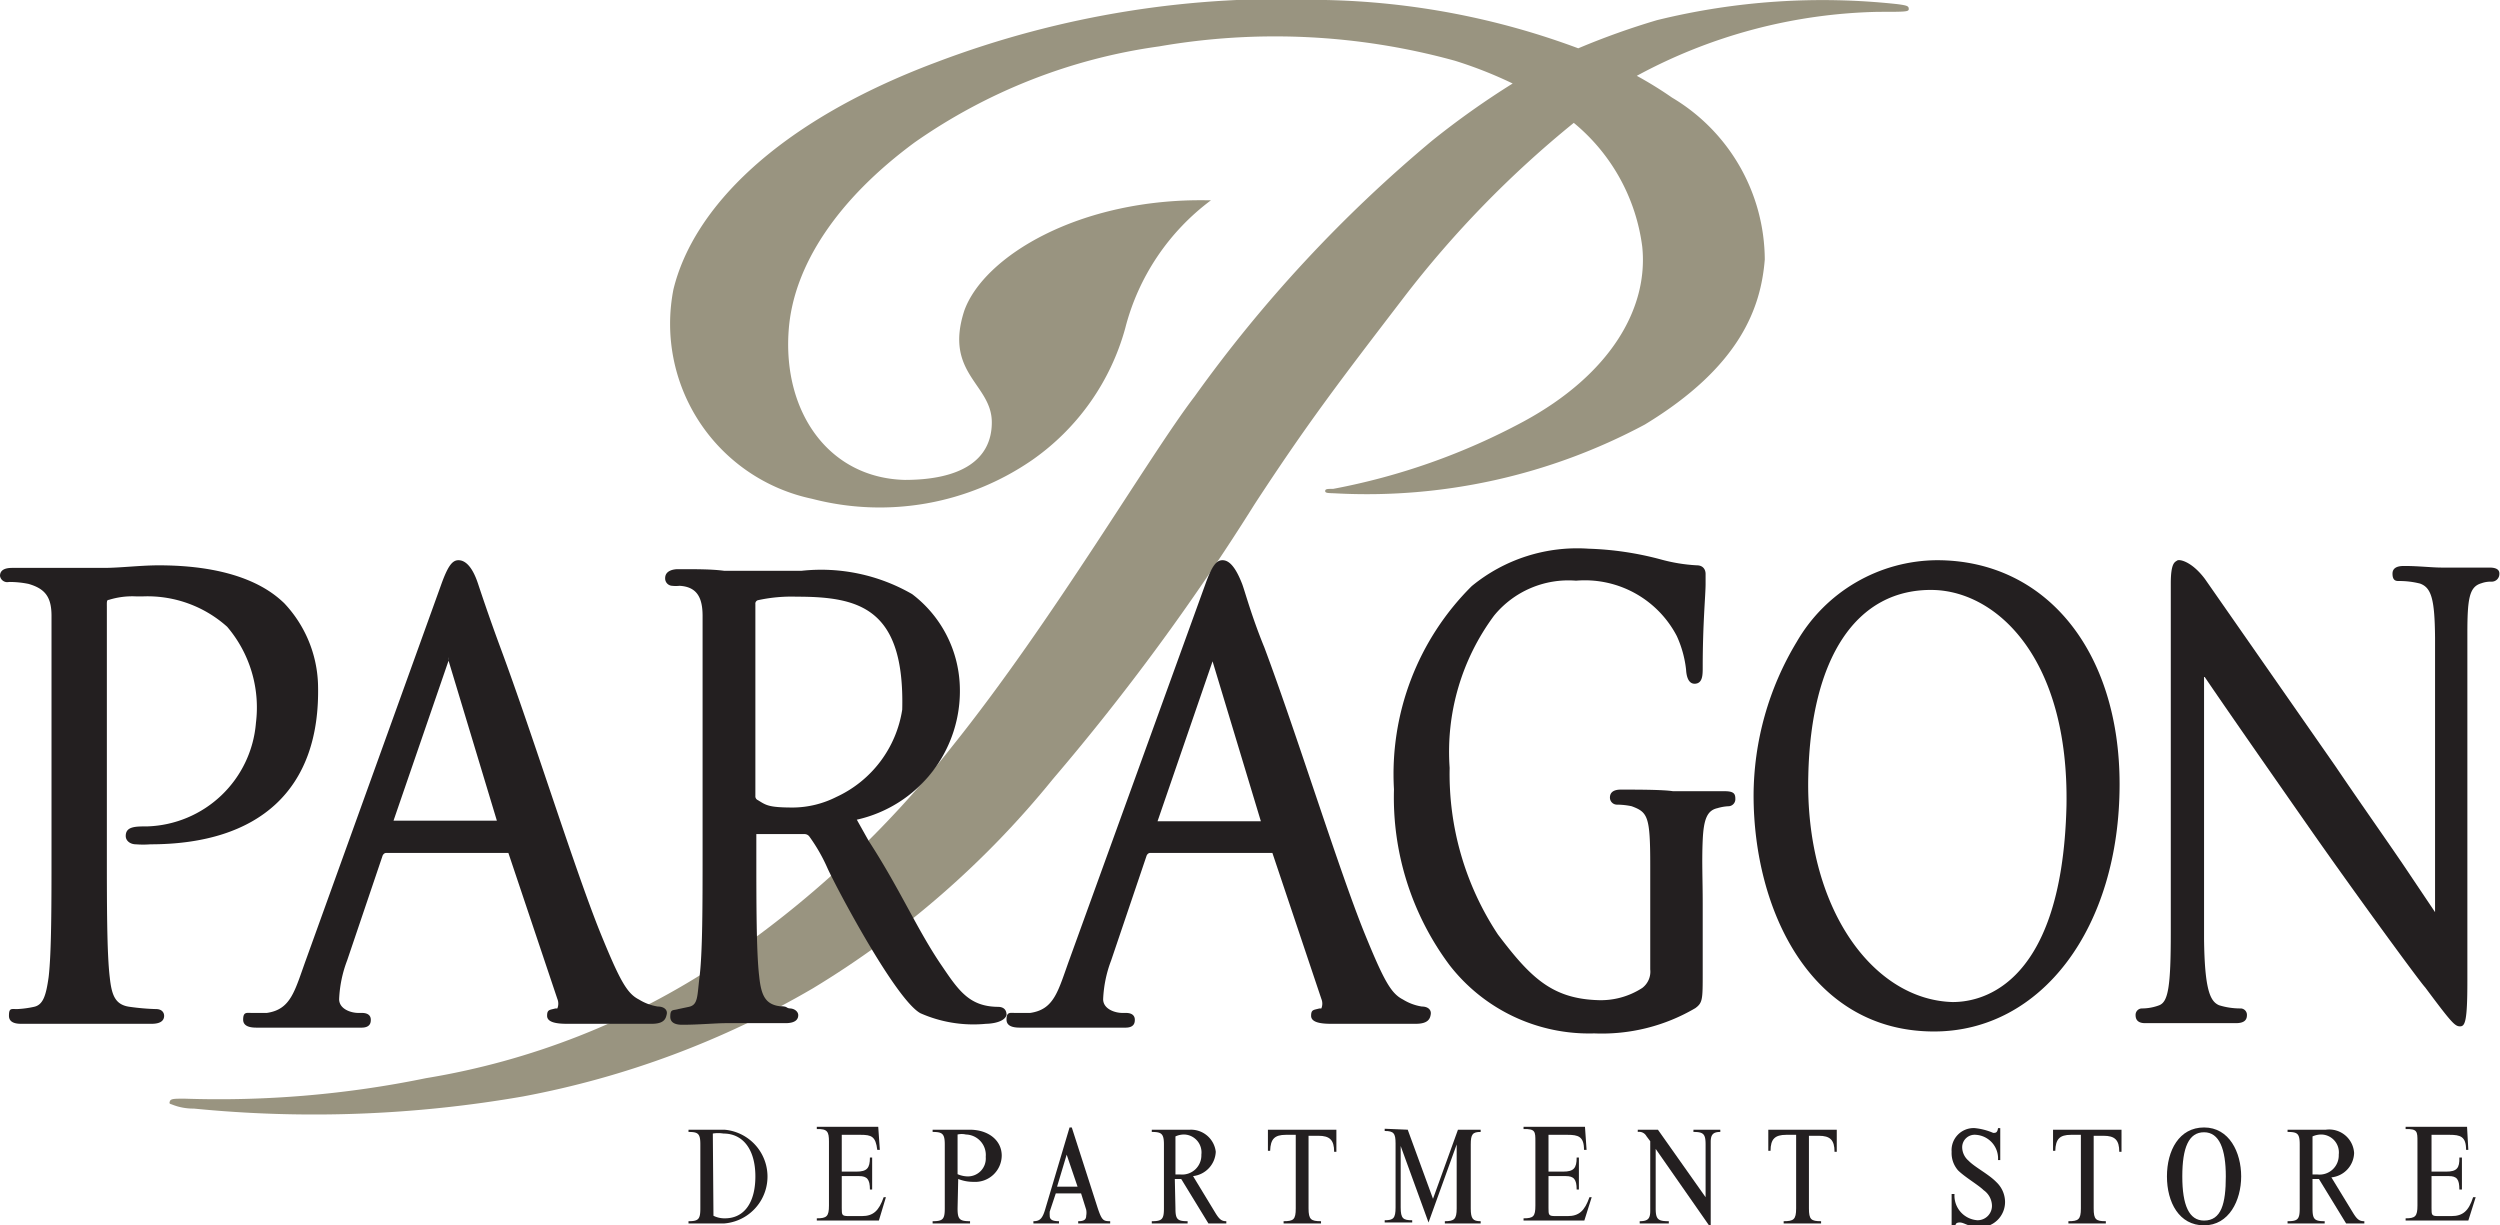 <svg id="Layer_1" data-name="Layer 1" xmlns="http://www.w3.org/2000/svg" viewBox="0 0 78.14 38.3"><defs><style>.cls-1{fill:#999480;}.cls-2{fill:#231f20;}</style></defs><path class="cls-1" d="M59.31.13a21.64,21.64,0,0,0-7.52.5,23.48,23.48,0,0,0-2.46.88A24,24,0,0,0,41.43,0,30.38,30.38,0,0,0,29.28,1.94c-5,1.87-7.61,4.57-8.23,7.1a5.59,5.59,0,0,0,4.33,6.55,8.39,8.39,0,0,0,6.88-1.21,7.42,7.42,0,0,0,2.91-4.12,7.22,7.22,0,0,1,2.68-4l0,0s0,0-.1,0c-4-.07-7,1.75-7.61,3.45C29.5,11.68,31,12,31,13.2S30,15,28.28,15c-2.37-.06-3.81-2.11-3.63-4.66.14-2.05,1.55-4.13,3.94-5.89a17.49,17.49,0,0,1,7.64-3,21.15,21.15,0,0,1,9.25.45,13.24,13.24,0,0,1,1.8.71,26,26,0,0,0-2.51,1.78,43,43,0,0,0-7.43,8c-1.41,1.84-4.42,7-7.58,10.94a31.62,31.62,0,0,1-7.27,6.76,23.44,23.44,0,0,1-9.18,3.61,32.11,32.11,0,0,1-7.54.64c-.32,0-.43,0-.46.08s0,.08.06.1a1.78,1.78,0,0,0,.69.13,38.1,38.1,0,0,0,10.29-.38,28.24,28.24,0,0,0,9.06-3.38,28.91,28.91,0,0,0,7.5-6.54,72.57,72.57,0,0,0,6.31-8.6c1.64-2.51,2.61-3.78,4.64-6.43a32.5,32.5,0,0,1,5.33-5.48,6,6,0,0,1,2.14,3.87c.2,1.93-1,4-3.72,5.47a20.56,20.56,0,0,1-5.94,2.1c-.18,0-.25,0-.25.07s.12.06.32.07a18.42,18.42,0,0,0,9.67-2.15c3-1.82,3.63-3.67,3.75-5.16a5.92,5.92,0,0,0-2.9-5.06,12,12,0,0,0-1.1-.68,16.52,16.52,0,0,1,7.55-2c.86,0,.95,0,.95-.09S59.61.17,59.31.13Z"/><path class="cls-2" d="M4.74,32c-.79,0-1.65,0-2.07,0H2.25c-.37,0-1.15,0-1.57,0-.11,0-.4,0-.4-.25s.07-.21.25-.21a3.1,3.1,0,0,0,.53-.07c.29-.06.38-.36.46-.93.09-.77.09-2.27.09-4V23.25c0-2.89,0-3.41,0-4s-.2-.85-.72-1a3,3,0,0,0-.61-.06A.23.23,0,0,1,0,18c0-.25.29-.25.4-.25.59,0,1.31,0,1.74,0l.35,0,.77,0c.48,0,1.14-.08,1.7-.08,2.63,0,3.6.88,3.92,1.18a3.87,3.87,0,0,1,1.06,2.54c.09,3.3-1.85,5-5.24,5a2.9,2.9,0,0,1-.45,0c-.18,0-.32-.11-.32-.26,0-.3.3-.3.67-.3A3.52,3.52,0,0,0,8,22.59a3.89,3.89,0,0,0-.9-3,3.73,3.73,0,0,0-2.61-.95H4.24a2.46,2.46,0,0,0-.84.11c-.07,0-.06.07-.06.23v7.56c0,1.74,0,3.24.09,4,.06.57.17.87.63.93a7.33,7.33,0,0,0,.82.07c.18,0,.25.11.25.21S5.08,32,4.74,32Z"/><path class="cls-2" d="M20.37,32c-1.05,0-1.55,0-2.37,0h-.28c-.34,0-.62-.05-.62-.25s.08-.18.26-.23c0,0,0,0,.06,0a.39.39,0,0,0,0-.3l-1.53-4.56s0,0-.07,0H12.06s-.06,0-.1.08l-1.11,3.28a3.84,3.84,0,0,0-.25,1.21c0,.31.37.43.6.43h.11c.25,0,.28.14.28.21s0,.25-.29.25l-1,0-.47,0H9.43c-.43,0-.79,0-1.38,0-.14,0-.45,0-.45-.25s.11-.21.27-.21l.47,0c.76-.11.87-.69,1.23-1.68L13.78,18.3c.22-.62.36-.79.55-.79s.42.16.61.73c.07.21.33,1,.7,2,1,2.69,2.3,6.86,3.11,8.88.63,1.55.85,1.93,1.22,2.12a1.58,1.58,0,0,0,.59.22c.19,0,.31.1.28.24S20.76,32,20.37,32ZM12.3,25.65h3.23l-1.51-5a.38.38,0,0,0,0-.11l0,.11Z"/><path class="cls-2" d="M44.25,32c-1,0-1.55,0-2.37,0H41.6c-.34,0-.62-.05-.62-.25s.08-.18.26-.23c0,0,0,0,.06,0a.39.39,0,0,0,0-.3l-1.53-4.56s0,0-.07,0H35.94s-.06,0-.1.08l-1.11,3.28a3.84,3.84,0,0,0-.25,1.21c0,.31.37.43.6.43h.11c.25,0,.28.14.28.21s0,.25-.29.25l-1,0-.47,0h-.42c-.43,0-.79,0-1.38,0-.14,0-.45,0-.45-.25s.11-.21.27-.21l.47,0c.76-.11.87-.69,1.23-1.68L37.66,18.3c.22-.62.36-.79.55-.79s.39.17.61.73c.08.2.29,1,.7,2,1,2.67,2.3,6.86,3.11,8.88.63,1.55.85,1.93,1.22,2.12a1.58,1.58,0,0,0,.59.22c.19,0,.3.1.28.24S44.64,32,44.25,32Zm-8.07-6.33h3.23l-1.51-5,0-.11,0,.11Z"/><path class="cls-2" d="M30.82,32a4.09,4.09,0,0,1-2.05-.33c-.76-.41-2.58-3.83-2.9-4.52a5.37,5.37,0,0,0-.57-1,.19.19,0,0,0-.16-.08l-1.5,0s0,0,0,0v.45c0,1.74,0,3.24.09,4,.06.57.18.87.64.93.27,0,.18.06.33.07s.25.11.25.21-.05.25-.4.25c-.78,0-1.16,0-1.57,0h-.3c-.29,0-.86.05-1.34.05-.1,0-.39,0-.39-.25s.08-.19.25-.24l.33-.07c.29-.06.26-.33.33-.9.1-.77.1-2.27.1-4V23.25c0-2.89,0-3.41,0-4s-.19-.91-.72-.94a1.06,1.06,0,0,1-.23,0,.23.23,0,0,1-.22-.24c0-.25.29-.28.4-.28.63,0,1.05,0,1.44.05h.25l.62,0,1.56,0a5.69,5.69,0,0,1,3.45.73A3.77,3.77,0,0,1,30,21.45a4.12,4.12,0,0,1-3.22,4.17l.37.66c1,1.54,1.53,2.81,2.31,3.94.52.77.86,1.24,1.73,1.25.28,0,.27.22.27.26C31.37,32,30.82,32,30.82,32ZM24.9,18.65a4.91,4.91,0,0,0-1.21.11.11.11,0,0,0-.08.12v6a.13.13,0,0,0,.08.13c.26.16.33.23,1.11.23a3.05,3.05,0,0,0,1.34-.33,3.61,3.61,0,0,0,2.06-2.73C28.28,19,26.85,18.65,24.9,18.65Z"/><path class="cls-2" d="M49.83,32.3a5.52,5.52,0,0,1-4.52-2.13,8.76,8.76,0,0,1-1.74-5.5A8.28,8.28,0,0,1,46,18.32a5.19,5.19,0,0,1,3.65-1.17,9.84,9.84,0,0,1,2.24.33,5.3,5.3,0,0,0,1.15.19c.18,0,.27.12.27.27s0,.17,0,.31c0,.36-.09,1.23-.09,2.61,0,.23,0,.49-.23.51s-.28-.26-.29-.44a3.42,3.42,0,0,0-.29-1.05,3.24,3.24,0,0,0-3.15-1.73,3,3,0,0,0-2.56,1.09A7.14,7.14,0,0,0,45.31,24a9.1,9.1,0,0,0,1.51,5.21c1,1.32,1.67,2,3.11,2.05a2.38,2.38,0,0,0,1.4-.38.64.64,0,0,0,.25-.58V27.07c0-1.55-.07-1.68-.58-1.87a2.24,2.24,0,0,0-.46-.05.22.22,0,0,1-.22-.22c0-.16.11-.25.34-.25.49,0,1.32,0,1.63.05h.43c.32,0,.87,0,1.18,0s.34.09.34.25a.22.22,0,0,1-.22.22,1.43,1.43,0,0,0-.34.06c-.31.07-.43.32-.46,1s0,1.18,0,2v2.14c0,.84,0,.94-.23,1.11A5.76,5.76,0,0,1,49.83,32.3Z"/><path class="cls-2" d="M60.45,32.24c-3.87,0-5.64-3.82-5.64-7.38a9.34,9.34,0,0,1,1.35-4.8,5.1,5.1,0,0,1,4.38-2.55c3.41,0,5.71,2.84,5.71,7C66.25,29,63.81,32.24,60.45,32.24Zm0-13.8c-2.44-.06-3.85,2.14-3.93,5.81-.1,4.1,2,7,4.51,7.07.63,0,3.42-.21,3.56-6.14C64.67,20.58,62.42,18.49,60.43,18.44Z"/><path class="cls-2" d="M77.79,17.74c-.38,0-.72,0-.94,0l-.24,0h-.3c-.29,0-.73-.05-1.15-.05-.11,0-.38,0-.38.24s.13.23.21.23a2.66,2.66,0,0,1,.65.08c.36.13.46.5.47,1.7l0,8.57-1-1.49c-.62-.91-1.39-2-2.12-3.08l-4.07-5.84c-.41-.55-.8-.63-.87-.58s-.2.06-.2.72V29.16c0,1.67-.08,2.15-.36,2.26a1.54,1.54,0,0,1-.53.1.2.2,0,0,0-.21.21c0,.25.23.25.32.25.44,0,.86,0,1.11,0h.43c.26,0,.7,0,1.27,0,.24,0,.35-.08.35-.25a.2.2,0,0,0-.21-.21,2.22,2.22,0,0,1-.66-.1c-.28-.12-.45-.48-.47-2.06l0-8.23c.63.93,1.87,2.71,3.28,4.73s3.48,4.85,3.63,5c.82,1.1.93,1.22,1.09,1.22s.23-.16.23-1.41l0-10.86c0-1.11.06-1.47.44-1.58a.85.85,0,0,1,.3-.05.24.24,0,0,0,.26-.23C78.14,17.74,77.89,17.74,77.79,17.74Z"/><path class="cls-2" d="M22.64,35.31a1.47,1.47,0,0,1,0,2.93H21.52v-.07c.31,0,.37-.06.37-.4v-2c0-.34-.07-.39-.37-.39v-.07ZM22.3,38a.77.77,0,0,0,.36.08c.6,0,.95-.49.95-1.31s-.37-1.34-1-1.34a1,1,0,0,0-.33,0Z"/><path class="cls-2" d="M27.5,35.94h-.08c-.05-.42-.18-.47-.52-.47h-.59v1.15h.46c.33,0,.42-.11.42-.44h.07v1h-.07c0-.32-.09-.42-.34-.42h-.54v1c0,.21,0,.25.21.25h.42c.35,0,.53-.16.68-.59l.07,0-.22.73H25.53v-.07c.31,0,.38-.06.38-.4v-2c0-.31-.05-.4-.38-.39v-.07h1.92Z"/><path class="cls-2" d="M29.93,37.77c0,.34.06.4.39.4v.07H29.15v-.07c.32,0,.38-.06.38-.4v-2c0-.34-.08-.39-.38-.39v-.07h1.16c.58,0,1,.33,1,.81a.83.83,0,0,1-.88.82,1.26,1.26,0,0,1-.48-.09Zm0-1.07a.84.84,0,0,0,.31.07.56.56,0,0,0,.57-.61.64.64,0,0,0-.62-.7.58.58,0,0,0-.26,0Z"/><path class="cls-2" d="M32.81,37.87a1.05,1.05,0,0,0,0,.13c0,.11.07.17.29.17v.07h-.8v-.07c.21,0,.29-.09.38-.41l.75-2.52h.07l.81,2.52c.13.39.18.41.39.41v.07h-1v-.07c.18,0,.25-.05.25-.17a.52.52,0,0,0,0-.19l-.16-.51H33Zm.53-1.78h0l-.3,1h.64Z"/><path class="cls-2" d="M36.74,37.77c0,.34.06.4.38.4v.07H36v-.07c.32,0,.38-.06.38-.4v-2c0-.34-.08-.39-.38-.39v-.07h1.2A.78.78,0,0,1,38,36a.8.8,0,0,1-.71.76L38,37.93c.12.19.19.24.33.24v.07h-.56l-.85-1.39h-.2Zm.16-1.06a.6.6,0,0,0,.65-.62.56.56,0,0,0-.53-.63.64.64,0,0,0-.28.06v1.19Z"/><path class="cls-2" d="M40.9,37.77c0,.35.08.4.39.4v.07H40.12v-.07c.31,0,.38-.05.38-.4v-2.3h-.31c-.35,0-.48.13-.49.5h-.07v-.66h2.14V36H41.7c0-.37-.14-.5-.49-.5H40.9Z"/><path class="cls-2" d="M44,35.31l.79,2.16h0l.78-2.16h.71v.07c-.25,0-.31.07-.31.39v2c0,.33.07.4.31.4v.07H45.16v-.07c.29,0,.37-.06.37-.4v-2h0l-.88,2.44h0l-.87-2.39h0v1.92c0,.35.08.4.36.4v.07h-.86v-.07c.27,0,.34-.06.34-.4v-2c0-.32-.06-.39-.34-.39v-.07Z"/><path class="cls-2" d="M49.59,35.94h-.08c0-.42-.18-.47-.52-.47H48.4v1.15h.46c.33,0,.42-.11.42-.44h.07v1h-.07c0-.32-.09-.42-.34-.42H48.4v1c0,.21,0,.25.21.25H49c.35,0,.53-.16.68-.59l.07,0-.23.73H47.62v-.07c.31,0,.37-.06.37-.4v-2c0-.31,0-.4-.37-.39v-.07h1.92Z"/><path class="cls-2" d="M51.82,35.31l1.49,2.11h0V35.77c0-.33-.07-.39-.38-.39v-.07h.84v.07c-.22,0-.3.08-.3.31v2.6h-.06l-1.66-2.38h0v1.86c0,.35.08.4.41.4v.07h-.91v-.07c.27,0,.33-.09.33-.33V35.67l-.12-.16a.26.26,0,0,0-.27-.13v-.07Z"/><path class="cls-2" d="M56.54,37.77c0,.35.07.4.38.4v.07H55.75v-.07c.31,0,.39-.05.39-.4v-2.3h-.31c-.35,0-.49.13-.49.5h-.07v-.66h2.14V36h-.07c0-.37-.14-.5-.49-.5h-.31Z"/><path class="cls-2" d="M61,37.32h.09a.77.77,0,0,0,.72.82.45.45,0,0,0,.45-.48A.61.61,0,0,0,62,37.2c-.16-.16-.59-.41-.8-.62A.82.82,0,0,1,61,36a.69.69,0,0,1,.72-.74,1.93,1.93,0,0,1,.58.15c.07,0,.13,0,.15-.15h.07v1h-.07a.74.74,0,0,0-.69-.79.39.39,0,0,0-.43.38.56.56,0,0,0,.2.43c.19.2.63.42.87.67a.86.86,0,0,1,.27.61.79.79,0,0,1-.81.8c-.3,0-.47-.15-.6-.15s-.14.05-.15.15H61Z"/><path class="cls-2" d="M65.44,37.77c0,.35.07.4.38.4v.07H64.65v-.07c.31,0,.39-.05.39-.4v-2.3h-.31c-.35,0-.48.13-.49.5h-.07v-.66h2.14V36h-.07c0-.37-.14-.5-.49-.5h-.31Z"/><path class="cls-2" d="M68.89,35.24c.79,0,1.16.78,1.16,1.53s-.38,1.53-1.16,1.53-1.16-.72-1.16-1.53S68.11,35.24,68.89,35.24Zm0,2.91c.54,0,.68-.53.68-1.38s-.2-1.38-.68-1.38-.68.48-.68,1.38S68.42,38.15,68.89,38.15Z"/><path class="cls-2" d="M72.28,37.77c0,.34.06.4.38.4v.07H71.5v-.07c.32,0,.38-.06.38-.4v-2c0-.34-.07-.39-.38-.39v-.07h1.2a.78.78,0,0,1,.88.73.79.79,0,0,1-.71.76l.69,1.13c.12.19.19.24.34.24v.07h-.57l-.85-1.39h-.2Zm.16-1.06a.6.6,0,0,0,.66-.62.56.56,0,0,0-.54-.63.67.67,0,0,0-.28.06v1.19Z"/><path class="cls-2" d="M77.15,35.94h-.07c0-.42-.18-.47-.52-.47H76v1.15h.46c.33,0,.42-.11.41-.44h.08v1h-.08c0-.32-.08-.42-.33-.42H76v1c0,.21,0,.25.2.25h.42c.36,0,.54-.16.68-.59l.08,0-.23.73H75.19v-.07c.3,0,.37-.06.37-.4v-2c0-.31,0-.4-.37-.39v-.07h1.92Z"/></svg>
